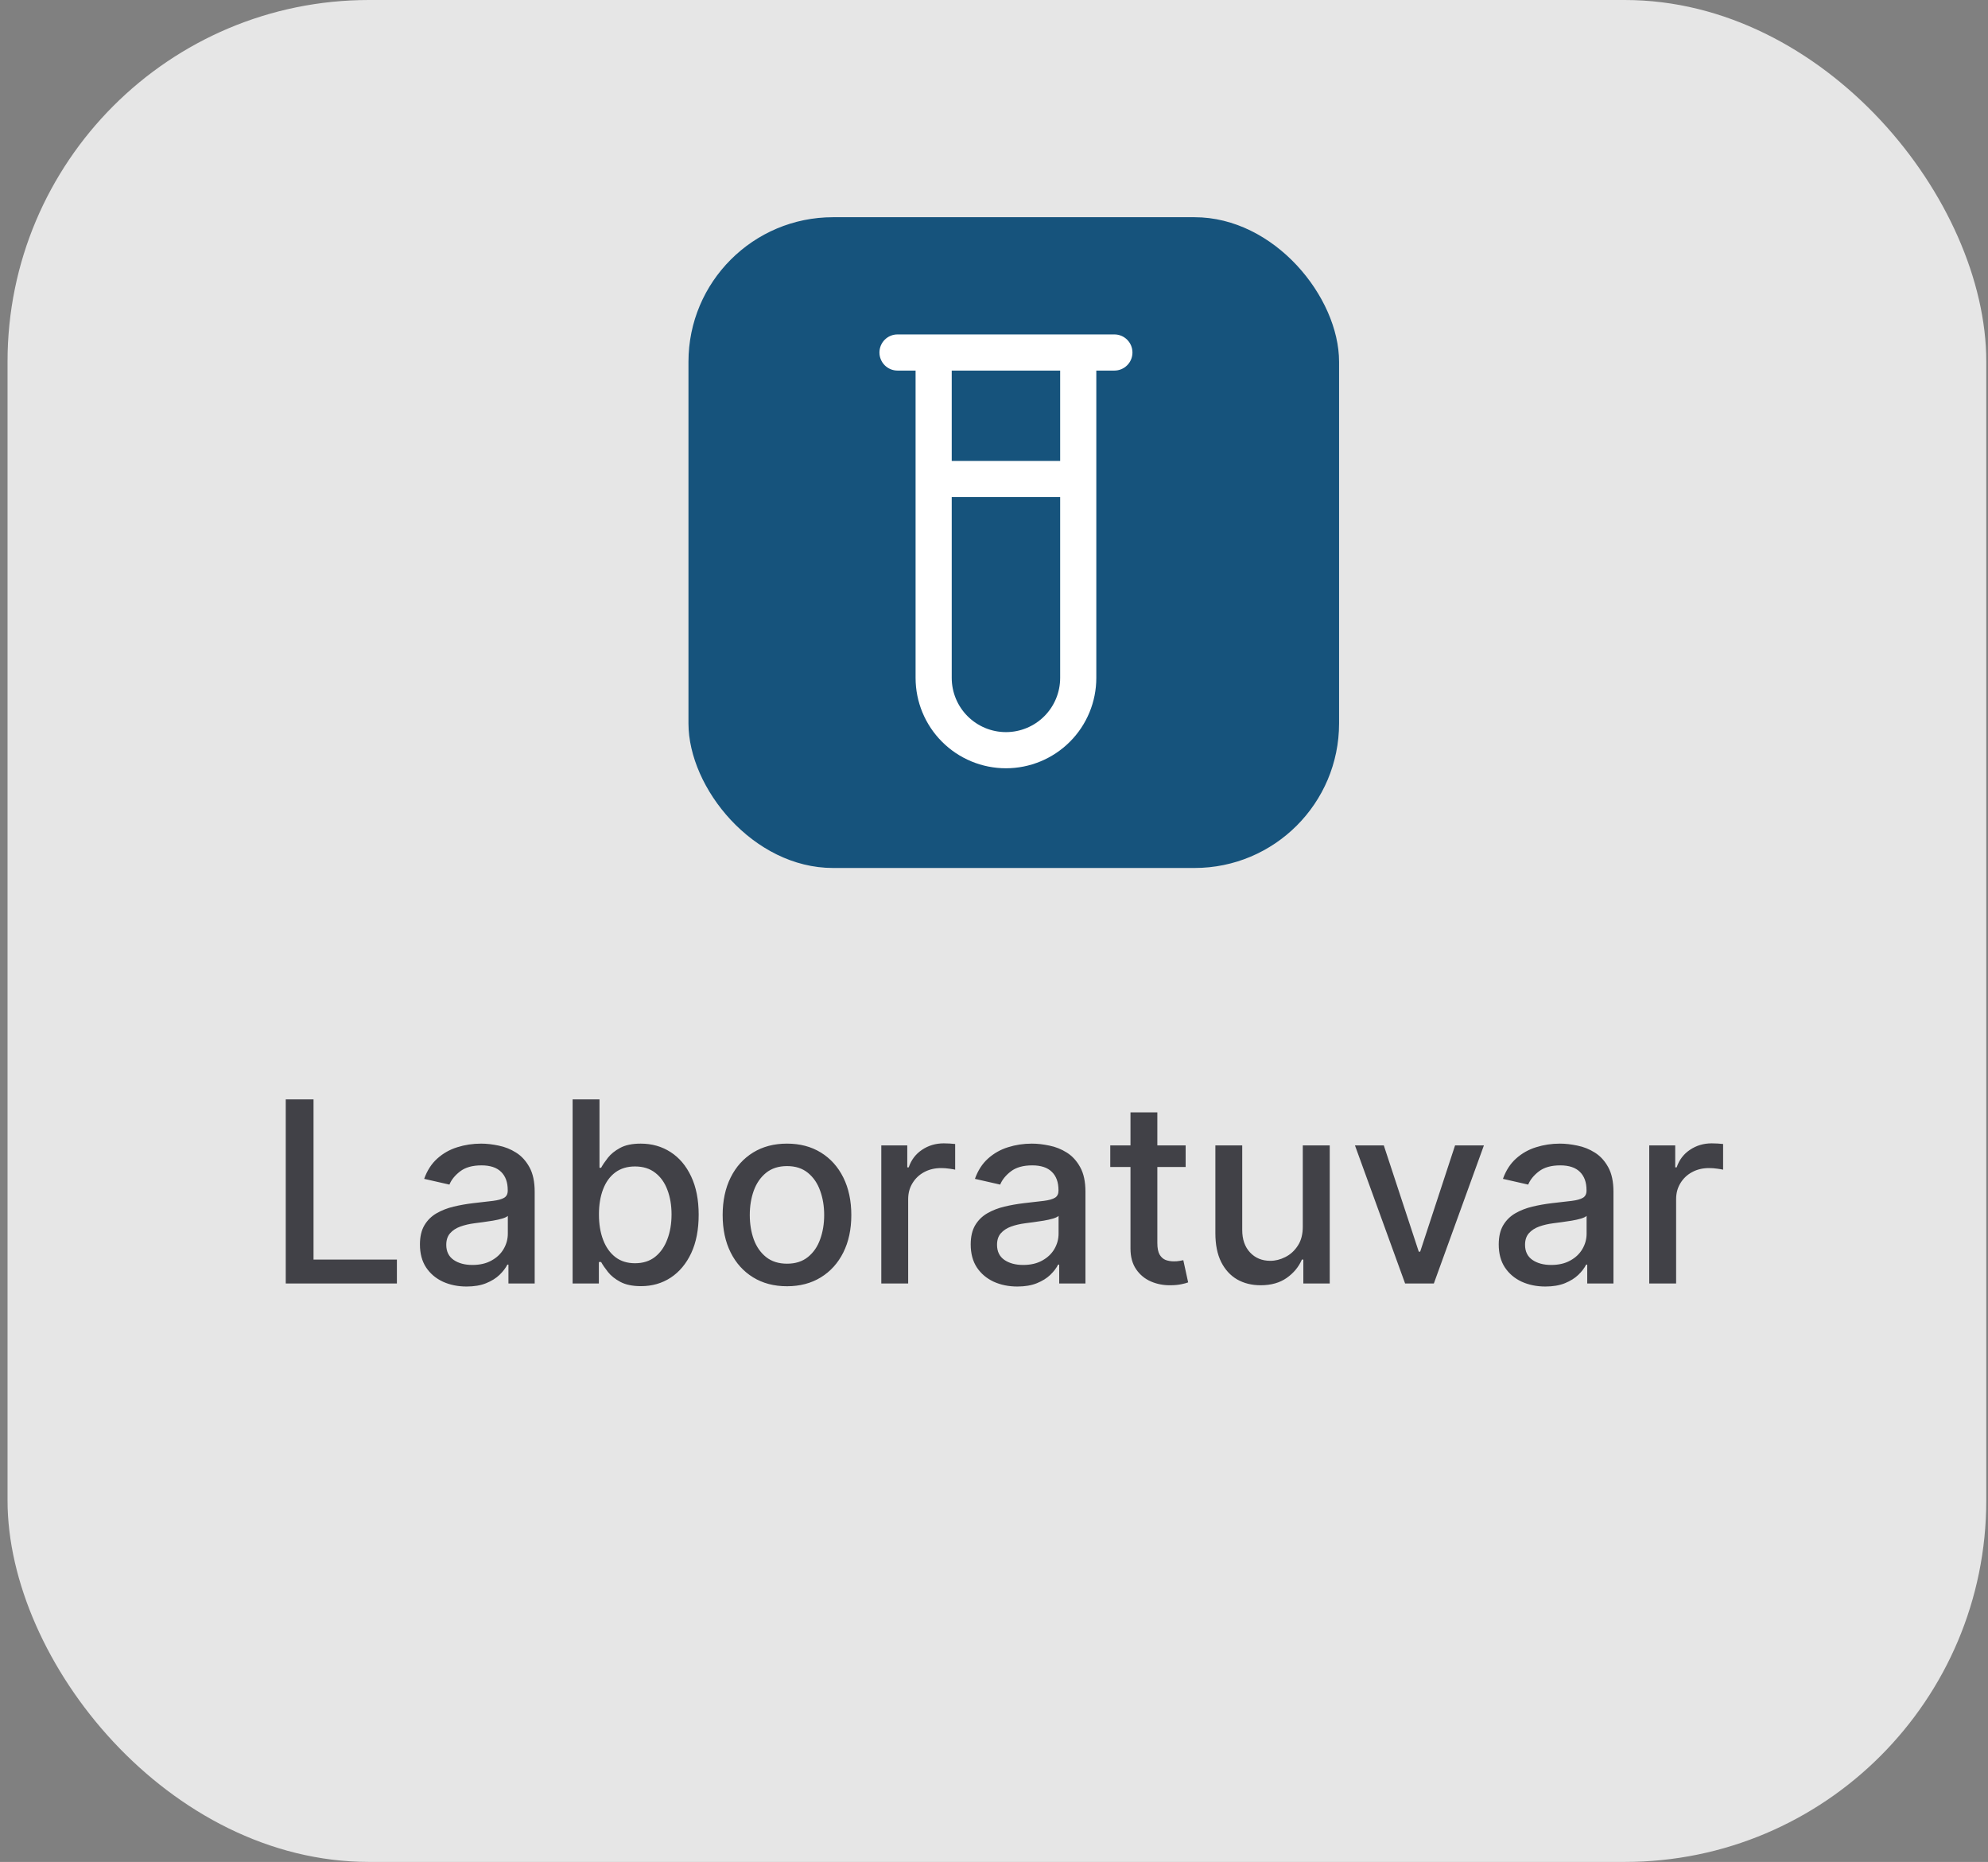 <svg width="110" height="103" viewBox="0 0 110 103" fill="none" xmlns="http://www.w3.org/2000/svg">
<rect x="0" y="0" width="110" height="103" fill="#808080" stroke="none"/>
<rect x="0.417" width="109.488" height="103" rx="20" fill="white" fill-opacity="0.8"/>
<path d="M15.811 71V60.818H17.348V69.678H21.961V71H15.811ZM25.817 71.169C25.333 71.169 24.895 71.079 24.504 70.901C24.113 70.718 23.803 70.455 23.574 70.11C23.349 69.765 23.236 69.343 23.236 68.842C23.236 68.412 23.319 68.057 23.485 67.778C23.651 67.5 23.874 67.28 24.156 67.117C24.438 66.955 24.753 66.832 25.101 66.749C25.449 66.666 25.803 66.603 26.165 66.56C26.622 66.507 26.993 66.464 27.278 66.431C27.563 66.395 27.77 66.337 27.9 66.257C28.029 66.178 28.094 66.048 28.094 65.869V65.835C28.094 65.4 27.971 65.064 27.726 64.825C27.484 64.587 27.122 64.467 26.642 64.467C26.141 64.467 25.747 64.578 25.459 64.8C25.174 65.019 24.976 65.263 24.867 65.531L23.47 65.213C23.636 64.749 23.878 64.374 24.196 64.09C24.517 63.801 24.887 63.592 25.305 63.463C25.722 63.331 26.161 63.264 26.622 63.264C26.927 63.264 27.25 63.301 27.591 63.374C27.936 63.443 28.258 63.572 28.556 63.761C28.858 63.95 29.104 64.22 29.297 64.572C29.489 64.92 29.585 65.372 29.585 65.929V71H28.133V69.956H28.074C27.977 70.148 27.833 70.337 27.641 70.523C27.449 70.708 27.202 70.862 26.9 70.985C26.599 71.108 26.238 71.169 25.817 71.169ZM26.14 69.976C26.551 69.976 26.902 69.895 27.194 69.732C27.489 69.57 27.712 69.358 27.865 69.096C28.021 68.831 28.099 68.547 28.099 68.246V67.261C28.046 67.314 27.943 67.364 27.79 67.41C27.641 67.454 27.47 67.492 27.278 67.525C27.086 67.555 26.899 67.583 26.716 67.609C26.534 67.633 26.382 67.653 26.259 67.669C25.971 67.706 25.707 67.767 25.469 67.853C25.233 67.939 25.044 68.063 24.902 68.226C24.763 68.385 24.693 68.597 24.693 68.862C24.693 69.23 24.829 69.508 25.101 69.697C25.372 69.883 25.719 69.976 26.14 69.976ZM31.684 71V60.818H33.171V64.602H33.26C33.346 64.442 33.471 64.258 33.633 64.05C33.796 63.841 34.021 63.659 34.309 63.503C34.598 63.344 34.979 63.264 35.453 63.264C36.069 63.264 36.619 63.42 37.103 63.731C37.587 64.043 37.967 64.492 38.242 65.079C38.52 65.665 38.659 66.371 38.659 67.197C38.659 68.022 38.522 68.73 38.247 69.32C37.972 69.906 37.594 70.359 37.113 70.677C36.633 70.992 36.084 71.149 35.468 71.149C35.004 71.149 34.624 71.071 34.329 70.915C34.038 70.76 33.809 70.577 33.643 70.369C33.477 70.16 33.35 69.974 33.26 69.812H33.136V71H31.684ZM33.141 67.182C33.141 67.719 33.219 68.189 33.375 68.594C33.53 68.998 33.756 69.315 34.051 69.543C34.346 69.769 34.707 69.881 35.135 69.881C35.579 69.881 35.95 69.764 36.248 69.528C36.547 69.29 36.772 68.967 36.924 68.559C37.08 68.151 37.158 67.692 37.158 67.182C37.158 66.678 37.082 66.226 36.929 65.825C36.78 65.424 36.555 65.107 36.253 64.875C35.955 64.643 35.582 64.527 35.135 64.527C34.704 64.527 34.339 64.638 34.041 64.86C33.746 65.082 33.522 65.392 33.37 65.79C33.217 66.188 33.141 66.651 33.141 67.182ZM43.545 71.154C42.829 71.154 42.205 70.99 41.671 70.662C41.137 70.334 40.723 69.875 40.428 69.285C40.133 68.695 39.986 68.005 39.986 67.217C39.986 66.424 40.133 65.732 40.428 65.138C40.723 64.545 41.137 64.085 41.671 63.756C42.205 63.428 42.829 63.264 43.545 63.264C44.261 63.264 44.886 63.428 45.419 63.756C45.953 64.085 46.367 64.545 46.662 65.138C46.957 65.732 47.105 66.424 47.105 67.217C47.105 68.005 46.957 68.695 46.662 69.285C46.367 69.875 45.953 70.334 45.419 70.662C44.886 70.99 44.261 71.154 43.545 71.154ZM43.55 69.906C44.014 69.906 44.399 69.784 44.704 69.538C45.009 69.293 45.234 68.967 45.38 68.559C45.529 68.151 45.603 67.702 45.603 67.212C45.603 66.724 45.529 66.277 45.38 65.869C45.234 65.458 45.009 65.129 44.704 64.88C44.399 64.631 44.014 64.507 43.55 64.507C43.083 64.507 42.695 64.631 42.387 64.88C42.082 65.129 41.855 65.458 41.706 65.869C41.56 66.277 41.487 66.724 41.487 67.212C41.487 67.702 41.56 68.151 41.706 68.559C41.855 68.967 42.082 69.293 42.387 69.538C42.695 69.784 43.083 69.906 43.55 69.906ZM48.764 71V63.364H50.201V64.577H50.281C50.42 64.166 50.665 63.843 51.016 63.607C51.371 63.369 51.772 63.249 52.219 63.249C52.312 63.249 52.422 63.253 52.548 63.259C52.677 63.266 52.778 63.274 52.851 63.284V64.706C52.791 64.689 52.685 64.671 52.533 64.651C52.38 64.628 52.228 64.617 52.075 64.617C51.724 64.617 51.411 64.691 51.136 64.84C50.864 64.986 50.648 65.19 50.489 65.452C50.33 65.71 50.251 66.005 50.251 66.337V71H48.764ZM56.291 71.169C55.807 71.169 55.37 71.079 54.979 70.901C54.588 70.718 54.278 70.455 54.049 70.11C53.824 69.765 53.711 69.343 53.711 68.842C53.711 68.412 53.794 68.057 53.959 67.778C54.125 67.5 54.349 67.28 54.631 67.117C54.912 66.955 55.227 66.832 55.575 66.749C55.923 66.666 56.278 66.603 56.639 66.56C57.097 66.507 57.468 66.464 57.753 66.431C58.038 66.395 58.245 66.337 58.374 66.257C58.504 66.178 58.568 66.048 58.568 65.869V65.835C58.568 65.4 58.446 65.064 58.2 64.825C57.958 64.587 57.597 64.467 57.117 64.467C56.616 64.467 56.222 64.578 55.933 64.8C55.648 65.019 55.451 65.263 55.342 65.531L53.945 65.213C54.11 64.749 54.352 64.374 54.67 64.09C54.992 63.801 55.361 63.592 55.779 63.463C56.197 63.331 56.636 63.264 57.097 63.264C57.401 63.264 57.725 63.301 58.066 63.374C58.411 63.443 58.732 63.572 59.031 63.761C59.332 63.95 59.579 64.22 59.771 64.572C59.964 64.92 60.06 65.372 60.06 65.929V71H58.608V69.956H58.548C58.452 70.148 58.308 70.337 58.116 70.523C57.923 70.708 57.677 70.862 57.375 70.985C57.073 71.108 56.712 71.169 56.291 71.169ZM56.614 69.976C57.025 69.976 57.377 69.895 57.668 69.732C57.963 69.57 58.187 69.358 58.34 69.096C58.495 68.831 58.573 68.547 58.573 68.246V67.261C58.52 67.314 58.417 67.364 58.265 67.41C58.116 67.454 57.945 67.492 57.753 67.525C57.561 67.555 57.373 67.583 57.191 67.609C57.009 67.633 56.856 67.653 56.734 67.669C56.445 67.706 56.182 67.767 55.943 67.853C55.708 67.939 55.519 68.063 55.376 68.226C55.237 68.385 55.168 68.597 55.168 68.862C55.168 69.23 55.303 69.508 55.575 69.697C55.847 69.883 56.193 69.976 56.614 69.976ZM65.604 63.364V64.557H61.433V63.364H65.604ZM62.552 61.534H64.038V68.758C64.038 69.046 64.081 69.263 64.167 69.409C64.254 69.552 64.365 69.649 64.501 69.702C64.64 69.752 64.79 69.777 64.953 69.777C65.072 69.777 65.177 69.769 65.266 69.752C65.356 69.736 65.425 69.722 65.475 69.712L65.743 70.94C65.657 70.974 65.535 71.007 65.376 71.04C65.216 71.076 65.018 71.096 64.779 71.099C64.388 71.106 64.023 71.037 63.685 70.891C63.347 70.745 63.074 70.519 62.865 70.215C62.656 69.91 62.552 69.527 62.552 69.066V61.534ZM72.086 67.833V63.364H73.577V71H72.116V69.678H72.036C71.861 70.085 71.579 70.425 71.191 70.697C70.807 70.965 70.328 71.099 69.754 71.099C69.264 71.099 68.829 70.992 68.452 70.776C68.077 70.558 67.782 70.234 67.567 69.807C67.355 69.379 67.249 68.851 67.249 68.221V63.364H68.735V68.042C68.735 68.562 68.879 68.977 69.168 69.285C69.456 69.593 69.831 69.747 70.291 69.747C70.57 69.747 70.846 69.678 71.121 69.538C71.4 69.399 71.63 69.189 71.812 68.907C71.998 68.625 72.089 68.267 72.086 67.833ZM82.107 63.364L79.338 71H77.747L74.973 63.364H76.569L78.503 69.24H78.582L80.511 63.364H82.107ZM85.508 71.169C85.024 71.169 84.587 71.079 84.195 70.901C83.804 70.718 83.495 70.455 83.266 70.11C83.04 69.765 82.928 69.343 82.928 68.842C82.928 68.412 83.011 68.057 83.176 67.778C83.342 67.5 83.566 67.28 83.847 67.117C84.129 66.955 84.444 66.832 84.792 66.749C85.14 66.666 85.495 66.603 85.856 66.56C86.313 66.507 86.685 66.464 86.97 66.431C87.255 66.395 87.462 66.337 87.591 66.257C87.72 66.178 87.785 66.048 87.785 65.869V65.835C87.785 65.4 87.662 65.064 87.417 64.825C87.175 64.587 86.814 64.467 86.333 64.467C85.833 64.467 85.438 64.578 85.15 64.8C84.865 65.019 84.668 65.263 84.558 65.531L83.161 65.213C83.327 64.749 83.569 64.374 83.887 64.09C84.209 63.801 84.578 63.592 84.996 63.463C85.413 63.331 85.853 63.264 86.313 63.264C86.618 63.264 86.941 63.301 87.283 63.374C87.627 63.443 87.949 63.572 88.247 63.761C88.549 63.95 88.796 64.22 88.988 64.572C89.18 64.92 89.276 65.372 89.276 65.929V71H87.825V69.956H87.765C87.669 70.148 87.525 70.337 87.332 70.523C87.14 70.708 86.893 70.862 86.592 70.985C86.29 71.108 85.929 71.169 85.508 71.169ZM85.831 69.976C86.242 69.976 86.593 69.895 86.885 69.732C87.18 69.57 87.404 69.358 87.556 69.096C87.712 68.831 87.79 68.547 87.79 68.246V67.261C87.737 67.314 87.634 67.364 87.482 67.41C87.332 67.454 87.162 67.492 86.97 67.525C86.777 67.555 86.59 67.583 86.408 67.609C86.225 67.633 86.073 67.653 85.95 67.669C85.662 67.706 85.399 67.767 85.16 67.853C84.925 67.939 84.736 68.063 84.593 68.226C84.454 68.385 84.384 68.597 84.384 68.862C84.384 69.23 84.52 69.508 84.792 69.697C85.064 69.883 85.41 69.976 85.831 69.976ZM91.256 71V63.364H92.693V64.577H92.773C92.912 64.166 93.157 63.843 93.508 63.607C93.863 63.369 94.264 63.249 94.712 63.249C94.804 63.249 94.914 63.253 95.04 63.259C95.169 63.266 95.27 63.274 95.343 63.284V64.706C95.283 64.689 95.177 64.671 95.025 64.651C94.872 64.628 94.72 64.617 94.567 64.617C94.216 64.617 93.903 64.691 93.628 64.84C93.356 64.986 93.141 65.19 92.981 65.452C92.822 65.71 92.743 66.005 92.743 66.337V71H91.256Z" fill="#414147"/>
<rect x="38.094" y="12.016" width="36" height="36" rx="8" fill="#16537c"/>
<g clip-path="url(#clip0_2_7583)">
<path d="M61.661 18.5H49.661C49.396 18.5 49.142 18.605 48.954 18.793C48.767 18.98 48.661 19.235 48.661 19.5C48.661 19.765 48.767 20.02 48.954 20.207C49.142 20.395 49.396 20.5 49.661 20.5H50.661V37.5C50.661 38.826 51.188 40.098 52.126 41.035C53.063 41.973 54.335 42.5 55.661 42.5C56.987 42.5 58.259 41.973 59.197 41.035C60.135 40.098 60.661 38.826 60.661 37.5V20.5H61.661C61.927 20.5 62.181 20.395 62.368 20.207C62.556 20.02 62.661 19.765 62.661 19.5C62.661 19.235 62.556 18.98 62.368 18.793C62.181 18.605 61.927 18.5 61.661 18.5V18.5ZM55.661 40.5C54.866 40.5 54.103 40.184 53.54 39.621C52.977 39.059 52.661 38.296 52.661 37.5V27.5H58.661V37.5C58.661 38.296 58.345 39.059 57.783 39.621C57.22 40.184 56.457 40.5 55.661 40.5ZM58.661 25.5H52.661V20.5H58.661V25.5Z" fill="white"/>
</g>
<defs>
<clipPath id="clip0_2_7583">
<rect width="24" height="24" fill="white" transform="translate(43.661 18.5)"/>
</clipPath>
</defs>
</svg>
